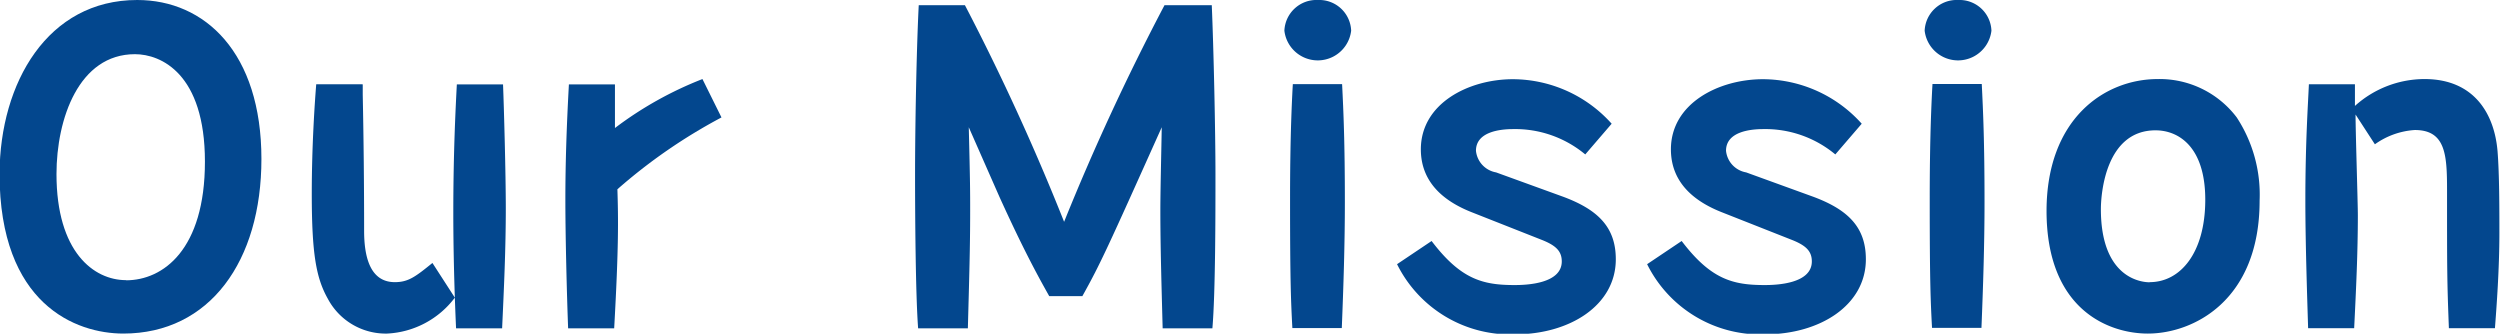 <svg id="レイヤー_1" data-name="レイヤー 1" xmlns="http://www.w3.org/2000/svg" viewBox="0 0 162.86 21.74"><defs><style>.cls-1{fill:#03478e;}</style></defs><title>名称未設定-2</title><path class="cls-1" d="M769.08,584.4c4.41,0,8.09,3.43,8.09,10.36,0,6.64-3.36,11.37-9,11.37-3.07,0-8.06-1.89-8.06-10.42C760.14,589.79,763.24,584.4,769.08,584.4Zm-0.73,18.26c2.42,0,5.14-2,5.14-7.73s-2.86-7-4.56-7c-3.65,0-5.11,4.2-5.11,7.81C763.82,600.82,766.25,602.65,768.35,602.65Z" transform="translate(-760.14 -584.4)"/><path class="cls-1" d="M783.77,589.9v0.66c0.06,2.95.09,5.92,0.09,8.87,0,1.62.35,3.35,2,3.35,0.88,0,1.34-.35,2.45-1.25l1.46,2.26a5.87,5.87,0,0,1-4.41,2.34,4.27,4.27,0,0,1-3.86-2.26c-0.76-1.35-1.05-2.9-1.05-6.86,0-3.16.2-6,.29-7.12h3Zm9.14,0c0.06,1.51.18,5.82,0.18,8.08,0,2.63-.12,5.21-0.24,7.81h-3c-0.06-1.3-.18-4.36-0.18-7.52,0-3.91.15-6.83,0.23-8.37h3Z" transform="translate(-760.14 -584.4)"/><path class="cls-1" d="M807.14,592.05a35.34,35.34,0,0,0-6.78,4.68c0.06,1.91.09,3.69-.21,9.06h-3c-0.09-2.37-.18-6.11-0.18-8.34,0-2.55.09-5,.23-7.55h3c0,0.34,0,.5,0,0.69s0,1.81,0,2.15a23.67,23.67,0,0,1,5.7-3.19Z" transform="translate(-760.14 -584.4)"/><path class="cls-1" d="M839.08,584.74c0.12,2.79.24,8.21,0.24,11.05,0,2.52,0,7.68-.2,10h-3.24c-0.06-2.31-.15-5.21-0.15-7.63,0-1.35.06-3.67,0.09-5.47-3.59,8-4,8.9-5.17,11h-2.16c-0.64-1.14-1.61-2.87-3.24-6.46l-2-4.54c0.09,3.67.09,4.12,0.09,5.47,0,2.31-.06,4.31-0.15,7.63h-3.24c-0.17-2.23-.2-7.55-0.2-10,0-3,.09-8.13.24-11.05H823a152.25,152.25,0,0,1,6.46,14.11A153.23,153.23,0,0,1,836,584.74h3.07Z" transform="translate(-760.14 -584.4)"/><path class="cls-1" d="M846,584.4a2.08,2.08,0,0,1,2.16,2,2.19,2.19,0,0,1-4.35,0A2.09,2.09,0,0,1,846,584.4Zm-1.67,21.37c-0.09-1.67-.15-3-0.15-8.24,0-1.22,0-4.49.18-7.65h3.21c0.09,1.81.18,3.8,0.18,7.68,0,2.74-.09,5.47-0.2,8.21h-3.21Z" transform="translate(-760.14 -584.4)"/><path class="cls-1" d="M856,598.22c-1.49-.59-3.3-1.73-3.3-4.09,0-3,3.12-4.57,6-4.57a8.67,8.67,0,0,1,6.43,2.9l-1.72,2a7.13,7.13,0,0,0-4.7-1.65c-0.82,0-2.42.16-2.42,1.41a1.59,1.59,0,0,0,1.31,1.41l4.38,1.59c2.28,0.85,3.42,2,3.42,4.07,0,3-3,4.89-6.57,4.89a8.23,8.23,0,0,1-7.68-4.57l2.25-1.51c1.9,2.5,3.33,2.87,5.41,2.87,0.76,0,3.07-.08,3.07-1.54,0-.69-0.41-1.06-1.37-1.43Z" transform="translate(-760.14 -584.4)"/><path class="cls-1" d="M872.29,598.22c-1.49-.59-3.3-1.73-3.3-4.09,0-3,3.12-4.57,6-4.57a8.67,8.67,0,0,1,6.43,2.9l-1.72,2a7.13,7.13,0,0,0-4.7-1.65c-0.82,0-2.42.16-2.42,1.41a1.59,1.59,0,0,0,1.31,1.41l4.38,1.59c2.28,0.85,3.42,2,3.42,4.07,0,3-3,4.89-6.57,4.89a8.23,8.23,0,0,1-7.68-4.57l2.25-1.51c1.9,2.5,3.33,2.87,5.41,2.87,0.76,0,3.07-.08,3.07-1.54,0-.69-0.41-1.06-1.37-1.43Z" transform="translate(-760.14 -584.4)"/><path class="cls-1" d="M887.71,584.4a2.08,2.08,0,0,1,2.16,2,2.19,2.19,0,0,1-4.35,0A2.09,2.09,0,0,1,887.71,584.4ZM886,605.76c-0.09-1.67-.15-3-0.15-8.24,0-1.22,0-4.49.18-7.65h3.21c0.09,1.81.18,3.8,0.18,7.68,0,2.74-.09,5.47-0.2,8.21H886Z" transform="translate(-760.14 -584.4)"/><path class="cls-1" d="M900.71,589.55a6.3,6.3,0,0,1,5.14,2.5,9.19,9.19,0,0,1,1.49,5.42c0,6.54-4.35,8.66-7.28,8.66-2.48,0-6.6-1.49-6.6-8C893.47,592.16,897.21,589.55,900.71,589.55Zm-0.53,13.23c2,0,3.62-1.91,3.62-5.37s-1.75-4.52-3.24-4.52c-3.27,0-3.56,4.17-3.56,5.13C897,602.44,899.54,602.79,900.19,602.79Z" transform="translate(-760.14 -584.4)"/><path class="cls-1" d="M913.59,591.86c0,1.12.15,5.79,0.15,6.56,0,2.47-.12,4.92-0.24,7.36h-3c-0.06-2-.18-5.55-0.18-8.34,0-3.77.18-6.35,0.23-7.55h3c0,0.45,0,.56,0,1.41a6.78,6.78,0,0,1,4.53-1.75c3.27,0,4.56,2.31,4.76,4.7,0.12,1.51.12,3.77,0.12,5.34,0,2.31-.18,4.76-0.29,6.19h-3c-0.12-3.14-.12-3.72-0.12-9,0-2.29-.09-3.91-2.1-3.91a5,5,0,0,0-2.6.93Z" transform="translate(-760.14 -584.4)"/></svg>